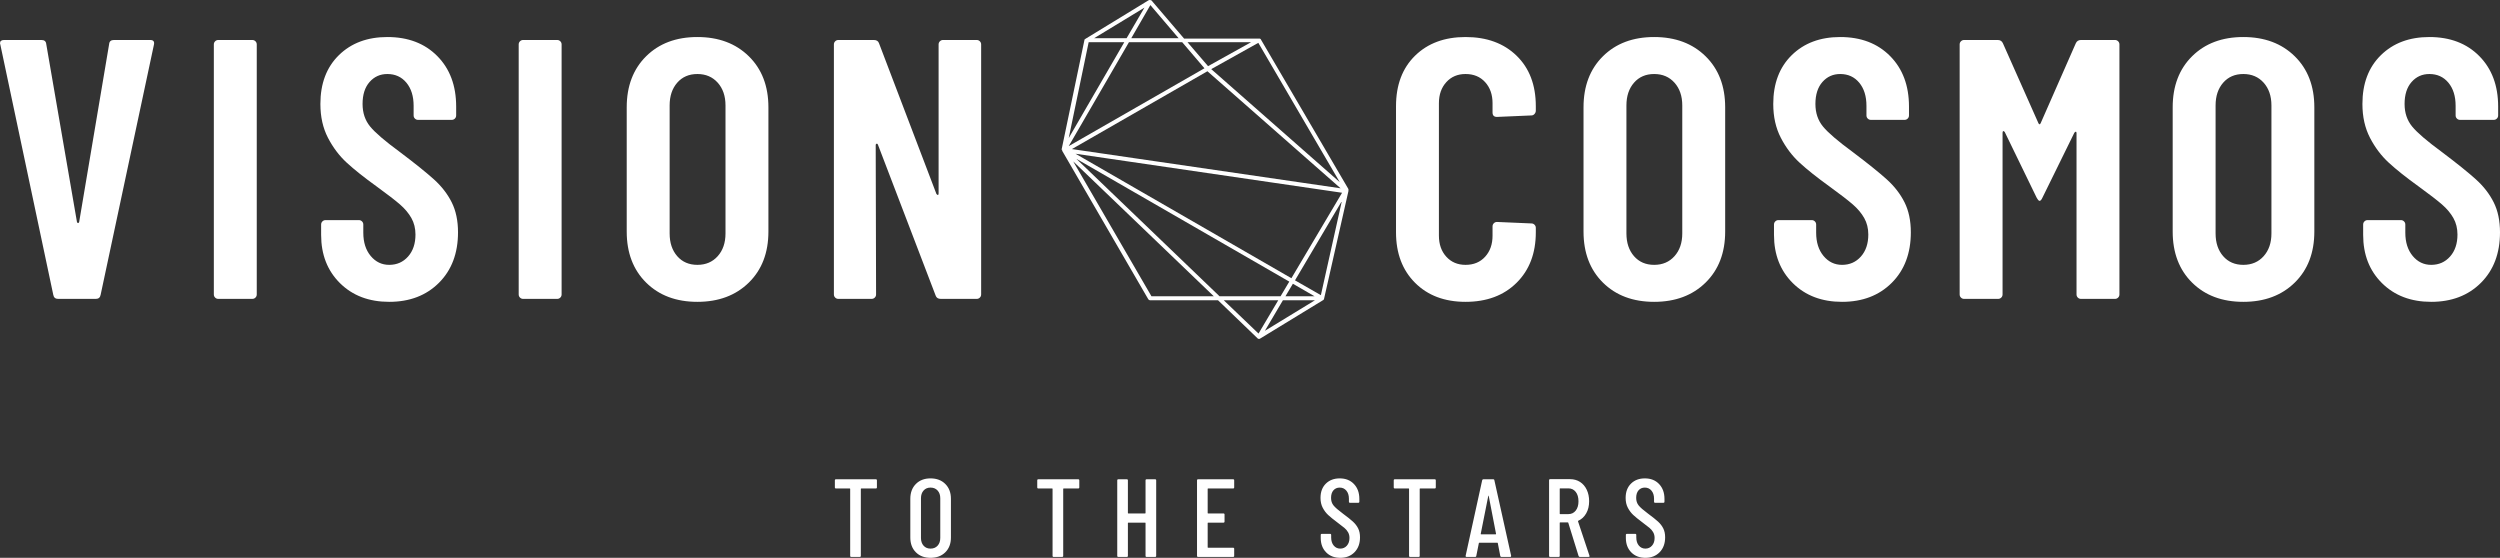 <?xml version="1.0" encoding="UTF-8" standalone="no"?><svg xmlns="http://www.w3.org/2000/svg" xmlns:xlink="http://www.w3.org/1999/xlink" fill="#ffffff" height="84.789" preserveAspectRatio="none" viewBox="575 309.671 380 84.789" width="380"><rect x="575" y="309.671" width="380" height="84.789" fill="#333333" stroke="none"/><g><svg height="12.075" preserveAspectRatio="none" viewBox="1.2 -28.32 299.32 28.64" width="126.201" x="701.9" y="382.385"><g><path d="M15.96-28Q16.36-28 16.36-27.60L16.36-27.60L16.36-25.08Q16.36-24.68 15.96-24.68L15.96-24.68L10.72-24.68Q10.56-24.68 10.56-24.52L10.56-24.52L10.56-0.40Q10.56 0 10.16 0L10.16 0L7.12 0Q6.72 0 6.72-0.40L6.72-0.40L6.72-24.52Q6.72-24.68 6.56-24.68L6.56-24.68L1.60-24.68Q1.20-24.68 1.20-25.08L1.20-25.08L1.20-27.60Q1.20-28 1.60-28L1.60-28L15.96-28Z M35.68 0.32Q32.40 0.32 30.40-1.68Q28.40-3.68 28.40-7L28.40-7L28.40-20.96Q28.40-24.28 30.40-26.30Q32.40-28.32 35.68-28.32L35.68-28.32Q39-28.32 41.02-26.30Q43.04-24.28 43.04-20.96L43.04-20.96L43.04-7Q43.04-3.68 41.02-1.68Q39 0.32 35.68 0.32L35.68 0.32ZM35.68-3Q37.28-3 38.24-4.06Q39.20-5.12 39.20-6.84L39.20-6.84L39.20-21.16Q39.20-22.88 38.24-23.94Q37.28-25 35.68-25L35.68-25Q34.12-25 33.18-23.94Q32.24-22.88 32.24-21.16L32.24-21.16L32.24-6.84Q32.24-5.12 33.18-4.06Q34.12-3 35.68-3L35.68-3Z M88.92-28Q89.32-28 89.32-27.60L89.32-27.60L89.32-25.08Q89.32-24.68 88.92-24.68L88.92-24.68L83.68-24.68Q83.52-24.68 83.52-24.52L83.52-24.52L83.52-0.40Q83.52 0 83.12 0L83.12 0L80.08 0Q79.68 0 79.68-0.40L79.68-0.40L79.68-24.52Q79.68-24.68 79.52-24.68L79.52-24.68L74.56-24.68Q74.16-24.68 74.16-25.08L74.16-25.08L74.16-27.60Q74.16-28 74.56-28L74.56-28L88.92-28Z M113.20-27.60Q113.20-28 113.60-28L113.60-28L116.64-28Q117.04-28 117.04-27.60L117.04-27.60L117.04-0.40Q117.04 0 116.64 0L116.64 0L113.60 0Q113.20 0 113.20-0.40L113.20-0.40L113.20-12.20Q113.20-12.36 113.04-12.36L113.04-12.36L107-12.36Q106.84-12.36 106.84-12.20L106.84-12.20L106.84-0.40Q106.84 0 106.44 0L106.44 0L103.40 0Q103 0 103-0.40L103-0.40L103-27.60Q103-28 103.40-28L103.40-28L106.44-28Q106.84-28 106.84-27.60L106.84-27.60L106.84-15.84Q106.84-15.68 107-15.68L107-15.68L113.04-15.68Q113.20-15.68 113.20-15.84L113.20-15.84L113.20-27.60Z M145.16-25.08Q145.16-24.68 144.76-24.68L144.76-24.68L135.76-24.68Q135.60-24.68 135.60-24.52L135.60-24.52L135.60-15.84Q135.60-15.68 135.76-15.68L135.76-15.68L141.28-15.68Q141.68-15.68 141.68-15.28L141.68-15.28L141.68-12.76Q141.68-12.36 141.28-12.36L141.28-12.36L135.76-12.36Q135.60-12.36 135.60-12.20L135.60-12.20L135.60-3.48Q135.60-3.32 135.76-3.32L135.76-3.32L144.76-3.32Q145.16-3.32 145.16-2.92L145.16-2.92L145.16-0.40Q145.16 0 144.76 0L144.76 0L132.16 0Q131.76 0 131.76-0.40L131.76-0.40L131.76-27.60Q131.76-28 132.16-28L132.16-28L144.76-28Q145.16-28 145.16-27.60L145.16-27.60L145.16-25.08Z M183.40 0.32Q180.24 0.32 178.30-1.66Q176.36-3.64 176.36-6.84L176.36-6.84L176.36-7.92Q176.36-8.32 176.76-8.32L176.76-8.32L179.72-8.32Q180.12-8.32 180.12-7.92L180.12-7.92L180.12-7.04Q180.12-5.20 181.04-4.10Q181.96-3 183.40-3L183.40-3Q184.84-3 185.78-4.06Q186.72-5.12 186.72-6.84L186.72-6.84Q186.72-8 186.22-8.88Q185.72-9.76 184.90-10.46Q184.08-11.16 182.24-12.52L182.24-12.52Q180.20-14.04 179.04-15.12Q177.88-16.20 177.08-17.72Q176.28-19.24 176.28-21.28L176.28-21.28Q176.28-24.52 178.20-26.42Q180.12-28.32 183.20-28.32L183.20-28.32Q186.40-28.32 188.34-26.28Q190.28-24.24 190.28-20.92L190.28-20.92L190.28-19.92Q190.28-19.52 189.88-19.52L189.88-19.52L186.92-19.52Q186.52-19.52 186.52-19.92L186.52-19.92L186.52-21Q186.52-22.80 185.60-23.90Q184.68-25 183.20-25L183.20-25Q181.80-25 180.94-24.02Q180.08-23.04 180.08-21.28L180.08-21.28Q180.08-19.68 180.96-18.58Q181.84-17.48 184.32-15.64L184.32-15.64Q186.76-13.84 187.98-12.72Q189.20-11.60 189.86-10.26Q190.52-8.92 190.52-7.08L190.52-7.08Q190.52-3.72 188.54-1.70Q186.56 0.32 183.40 0.32L183.40 0.32Z M217.44-28Q217.84-28 217.84-27.60L217.84-27.60L217.84-25.08Q217.84-24.68 217.44-24.68L217.44-24.68L212.20-24.68Q212.04-24.68 212.04-24.52L212.04-24.52L212.04-0.40Q212.04 0 211.64 0L211.64 0L208.60 0Q208.20 0 208.20-0.40L208.20-0.40L208.20-24.52Q208.20-24.68 208.04-24.68L208.04-24.68L203.08-24.68Q202.68-24.68 202.68-25.08L202.68-25.08L202.68-27.60Q202.68-28 203.08-28L203.08-28L217.44-28Z M241.52 0Q241.16 0 241.08-0.36L241.08-0.36L240.20-4.96Q240.20-5.04 240.14-5.08Q240.08-5.12 240-5.12L240-5.12L233.56-5.12Q233.48-5.12 233.42-5.08Q233.36-5.04 233.36-4.96L233.36-4.96L232.44-0.36Q232.40 0 232 0L232 0L228.96 0Q228.76 0 228.66-0.12Q228.56-0.24 228.60-0.44L228.60-0.44L234.56-27.64Q234.64-28 235-28L235-28L238.52-28Q238.92-28 238.96-27.64L238.96-27.64L245-0.44L245-0.36Q245 0 244.64 0L244.64 0L241.52 0ZM234.04-8.32Q234.04-8.16 234.16-8.16L234.16-8.16L239.44-8.16Q239.56-8.16 239.56-8.32L239.56-8.32L236.92-22Q236.88-22.12 236.84-22.12Q236.80-22.12 236.76-22L236.76-22L234.04-8.32Z M269.80 0Q269.44 0 269.32-0.32L269.32-0.32L265.60-12.32Q265.56-12.44 265.44-12.44L265.44-12.44L262.68-12.44Q262.52-12.44 262.52-12.28L262.52-12.28L262.52-0.40Q262.52 0 262.12 0L262.12 0L259.08 0Q258.68 0 258.68-0.40L258.68-0.40L258.68-27.64Q258.68-28.04 259.08-28.04L259.08-28.04L266.24-28.04Q268.28-28.04 269.84-27.04Q271.40-26.04 272.26-24.22Q273.12-22.40 273.12-20.08L273.12-20.08Q273.12-17.56 272.06-15.70Q271.00-13.84 269.20-13.04L269.20-13.04Q269.08-12.92 269.12-12.80L269.12-12.80L273.24-0.44L273.28-0.28Q273.28 0 272.92 0L272.92 0L269.80 0ZM262.68-24.72Q262.52-24.72 262.52-24.56L262.52-24.56L262.52-15.60Q262.52-15.44 262.68-15.44L262.68-15.44L265.64-15.44Q267.28-15.44 268.28-16.70Q269.28-17.96 269.28-20.04L269.28-20.04Q269.28-22.20 268.28-23.46Q267.28-24.72 265.64-24.72L265.64-24.72L262.68-24.72Z M293.40 0.32Q290.24 0.32 288.30-1.66Q286.36-3.64 286.36-6.84L286.36-6.84L286.36-7.92Q286.36-8.32 286.76-8.32L286.76-8.32L289.72-8.32Q290.12-8.32 290.12-7.92L290.12-7.92L290.12-7.04Q290.12-5.20 291.04-4.10Q291.96-3 293.40-3L293.40-3Q294.84-3 295.78-4.06Q296.72-5.12 296.72-6.84L296.72-6.84Q296.72-8 296.22-8.88Q295.72-9.76 294.90-10.46Q294.08-11.16 292.24-12.52L292.24-12.52Q290.20-14.04 289.04-15.12Q287.88-16.20 287.08-17.72Q286.28-19.24 286.28-21.28L286.28-21.28Q286.28-24.52 288.20-26.42Q290.12-28.32 293.20-28.32L293.20-28.32Q296.40-28.32 298.34-26.28Q300.28-24.24 300.28-20.92L300.28-20.92L300.28-19.92Q300.28-19.52 299.88-19.52L299.88-19.52L296.92-19.52Q296.52-19.52 296.52-19.92L296.52-19.92L296.52-21Q296.52-22.80 295.60-23.90Q294.68-25 293.20-25L293.20-25Q291.80-25 290.94-24.02Q290.08-23.04 290.08-21.28L290.08-21.28Q290.08-19.68 290.96-18.58Q291.84-17.48 294.32-15.64L294.32-15.64Q296.76-13.84 297.98-12.72Q299.20-11.60 299.86-10.26Q300.52-8.92 300.52-7.08L300.52-7.08Q300.52-3.72 298.54-1.70Q296.56 0.32 293.40 0.32L293.40 0.32Z"/></g></svg></g><g><svg height="51.508" preserveAspectRatio="none" viewBox="32.459 20 135.341 159.8" width="43.625" x="736.351" y="309.671"><g><g><path d="M167.5 109.2v-.5l-40.6-70c-.2-.3-.5-.5-.8-.5H94L75.4 20.3s-.1 0-.1-.1l-.1-.1c-.1 0-.2-.1-.3-.1h-.5c-.1 0-.1 0-.2.1L44.4 38.3c-.1.1-.2.1-.2.2-.2.2-.2.3-.2.4L32.5 89.7v.4c-.1.2 0 .5.1.7l41.2 70.4c0 .1.1.1.1.2.1.1.3.2.4.2H110l15.3 17.9c.1.1.2.2.3.2h.1c.1 0 .2.1.4.1h.3c.1 0 .1 0 .2-.1h.1l29.8-18.2.1-.1c.1 0 .1-.1.2-.1l.1-.1c0-.1.1-.1.1-.2v-.1l10.8-51.8c-.3.2-.3.2-.3.1zM155 159.9h-16.8l26.2-45.2-9.4 45.2zm-2.6 1.9l-23.7 14.4 8.4-14.4h15.3zM99 146.2L36.2 91l126.7 18.5L99 146.2zm-24 13.4L36.6 93.9l60.6 53.3L75 159.6zm-29.5-119l12.2 7L35.6 85l9.9-44.4zM60.4 47l4.1-6.9h28.8l67.5 64.8L60.4 47zm100.8 60.3L35.5 88.9l23.9-40.3 101.8 58.7zM58.7 46l-10.2-5.9h13.7L58.7 46zm-10.4-7.8l23.6-14.4-8.5 14.4H48.3zm116.1 72.7l-28.4 49h-25.1l-10.5-12.3 64-36.7zm-39-70.8l36.9 63.6L96 40.1h29.4zm-59.8-1.9l9.3-15.7 16.4 15.7H65.6zm12.8 121.7l20.3-11.3 9.7 11.3h-30zm56.5 1.9l-9 15.6-13.3-15.6h22.3z" data-color="1" transform="rotate(180 100.13 99.9)"/></g></g></svg></g><g><svg height="40.251" preserveAspectRatio="none" viewBox="1.08 -28.32 106.08 28.64" width="149.134" x="575" y="315.3"><g><path d="M7.36 0Q6.92 0 6.84-0.44L6.84-0.44L1.12-27.48L1.08-27.64Q1.08-28 1.52-28L1.52-28L5.56-28Q6.04-28 6.08-27.56L6.08-27.56L9.40-8.32Q9.44-8.20 9.52-8.20Q9.60-8.20 9.64-8.32L9.64-8.32L12.88-27.56Q12.92-28 13.40-28L13.40-28L17.32-28Q17.84-28 17.72-27.48L17.72-27.48L11.96-0.44Q11.88 0 11.44 0L11.44 0L7.36 0Z M24.68 0Q24.48 0 24.34-0.14Q24.20-0.28 24.20-0.48L24.20-0.48L24.20-27.52Q24.20-27.72 24.34-27.86Q24.48-28 24.68-28L24.68-28L28.36-28Q28.56-28 28.70-27.86Q28.84-27.72 28.84-27.52L28.84-27.52L28.84-0.48Q28.84-0.28 28.70-0.14Q28.56 0 28.36 0L28.36 0L24.68 0Z M43.16 0.32Q39.88 0.32 37.84-1.70Q35.80-3.72 35.80-6.92L35.80-6.92L35.80-8.04Q35.80-8.24 35.94-8.38Q36.08-8.52 36.28-8.52L36.28-8.52L39.88-8.52Q40.08-8.52 40.22-8.38Q40.36-8.24 40.36-8.04L40.36-8.04L40.36-7.16Q40.36-5.60 41.16-4.64Q41.96-3.68 43.16-3.68L43.16-3.68Q44.40-3.68 45.20-4.58Q46-5.48 46-6.96L46-6.96Q46-7.96 45.56-8.74Q45.12-9.52 44.34-10.20Q43.56-10.88 41.80-12.16L41.80-12.16Q39.80-13.60 38.58-14.72Q37.36-15.84 36.54-17.42Q35.72-19 35.72-21.08L35.72-21.08Q35.72-24.40 37.72-26.36Q39.72-28.32 42.96-28.32L42.96-28.32Q46.32-28.32 48.36-26.26Q50.40-24.20 50.40-20.80L50.40-20.80L50.40-19.84Q50.40-19.64 50.26-19.50Q50.12-19.36 49.92-19.36L49.92-19.36L46.28-19.36Q46.08-19.36 45.94-19.50Q45.80-19.64 45.80-19.84L45.80-19.84L45.80-20.88Q45.80-22.44 45.02-23.38Q44.24-24.32 42.96-24.32L42.96-24.32Q41.80-24.32 41.04-23.46Q40.28-22.60 40.28-21.08L40.28-21.08Q40.28-19.64 41.10-18.64Q41.92-17.64 44.32-15.88L44.32-15.88Q46.76-14.04 48-12.92Q49.24-11.80 49.92-10.44Q50.60-9.08 50.60-7.20L50.60-7.20Q50.60-3.80 48.54-1.74Q46.48 0.32 43.16 0.32L43.16 0.32Z M57.64 0Q57.44 0 57.30-0.14Q57.16-0.28 57.16-0.48L57.16-0.48L57.16-27.52Q57.16-27.72 57.30-27.86Q57.44-28 57.64-28L57.64-28L61.32-28Q61.52-28 61.66-27.86Q61.80-27.72 61.80-27.52L61.80-27.52L61.80-0.48Q61.80-0.28 61.66-0.14Q61.52 0 61.32 0L61.32 0L57.64 0Z M76.48 0.32Q73.04 0.32 70.94-1.76Q68.84-3.84 68.84-7.28L68.84-7.28L68.84-20.72Q68.84-24.16 70.94-26.24Q73.04-28.32 76.48-28.32L76.48-28.32Q79.92-28.32 82.04-26.24Q84.16-24.16 84.16-20.72L84.16-20.72L84.16-7.28Q84.16-3.84 82.04-1.76Q79.92 0.32 76.48 0.32L76.48 0.32ZM76.48-3.68Q77.84-3.68 78.68-4.62Q79.52-5.56 79.52-7.08L79.52-7.08L79.52-20.92Q79.52-22.44 78.68-23.38Q77.84-24.32 76.48-24.32L76.48-24.32Q75.12-24.32 74.30-23.38Q73.48-22.44 73.48-20.92L73.48-20.92L73.48-7.08Q73.48-5.56 74.30-4.62Q75.12-3.68 76.48-3.68L76.48-3.68Z M91.72 0Q91.52 0 91.38-0.14Q91.24-0.28 91.24-0.48L91.24-0.48L91.24-27.52Q91.24-27.72 91.38-27.86Q91.52-28 91.72-28L91.72-28L95.56-28Q96-28 96.12-27.64L96.12-27.64L102.32-11.36Q102.40-11.24 102.48-11.24Q102.56-11.24 102.56-11.40L102.56-11.40L102.56-27.52Q102.56-27.72 102.70-27.86Q102.84-28 103.04-28L103.04-28L106.68-28Q106.88-28 107.02-27.86Q107.16-27.72 107.16-27.52L107.16-27.52L107.16-0.48Q107.16-0.28 107.02-0.14Q106.88 0 106.68 0L106.68 0L102.80 0Q102.36 0 102.24-0.36L102.24-0.36L96-16.68Q95.96-16.80 95.86-16.78Q95.76-16.76 95.76-16.64L95.76-16.64L95.80-0.48Q95.80-0.28 95.66-0.14Q95.52 0 95.32 0L95.32 0L91.72 0Z"/></g></svg></g><g><svg height="40.251" preserveAspectRatio="none" viewBox="1.68 -28.32 119.4 28.64" width="167.806" x="787.194" y="315.3"><g><path d="M9.20 0.32Q5.80 0.32 3.74-1.74Q1.68-3.80 1.68-7.20L1.68-7.20L1.68-20.84Q1.68-24.28 3.74-26.30Q5.80-28.32 9.20-28.32L9.20-28.32Q12.64-28.32 14.72-26.30Q16.80-24.28 16.80-20.84L16.80-20.84L16.80-20.36Q16.80-20.16 16.66-20Q16.52-19.84 16.32-19.84L16.32-19.84L12.60-19.68Q12.12-19.68 12.12-20.16L12.12-20.16L12.12-21.16Q12.12-22.56 11.32-23.44Q10.52-24.32 9.20-24.32L9.20-24.32Q7.92-24.32 7.12-23.44Q6.32-22.56 6.32-21.16L6.32-21.16L6.32-6.84Q6.32-5.44 7.12-4.56Q7.92-3.68 9.20-3.68L9.20-3.68Q10.52-3.68 11.32-4.56Q12.12-5.44 12.12-6.84L12.12-6.84L12.12-7.84Q12.12-8.04 12.26-8.18Q12.40-8.32 12.60-8.32L12.60-8.32L16.32-8.16Q16.52-8.16 16.66-8.02Q16.80-7.88 16.80-7.68L16.80-7.68L16.80-7.20Q16.80-3.80 14.72-1.74Q12.64 0.32 9.20 0.32L9.20 0.32Z M29.60 0.32Q26.16 0.32 24.06-1.76Q21.96-3.84 21.96-7.28L21.96-7.28L21.96-20.72Q21.96-24.16 24.06-26.24Q26.16-28.32 29.60-28.32L29.60-28.32Q33.04-28.32 35.16-26.24Q37.28-24.16 37.28-20.72L37.28-20.72L37.28-7.28Q37.28-3.84 35.16-1.76Q33.04 0.32 29.60 0.32L29.60 0.32ZM29.60-3.68Q30.96-3.68 31.80-4.62Q32.64-5.56 32.64-7.08L32.64-7.08L32.64-20.92Q32.64-22.44 31.80-23.38Q30.96-24.32 29.60-24.32L29.60-24.32Q28.24-24.32 27.42-23.38Q26.60-22.44 26.60-20.92L26.60-20.92L26.60-7.08Q26.60-5.56 27.42-4.62Q28.24-3.68 29.60-3.68L29.60-3.68Z M49.92 0.32Q46.64 0.32 44.60-1.70Q42.56-3.72 42.56-6.92L42.56-6.92L42.56-8.04Q42.56-8.24 42.70-8.38Q42.84-8.52 43.04-8.52L43.04-8.52L46.64-8.52Q46.84-8.52 46.98-8.38Q47.12-8.24 47.12-8.04L47.12-8.04L47.12-7.16Q47.12-5.60 47.92-4.64Q48.72-3.68 49.92-3.68L49.92-3.68Q51.16-3.68 51.96-4.58Q52.76-5.48 52.76-6.96L52.76-6.96Q52.76-7.96 52.32-8.74Q51.88-9.52 51.10-10.20Q50.32-10.88 48.56-12.16L48.56-12.16Q46.56-13.60 45.34-14.72Q44.12-15.84 43.30-17.42Q42.48-19 42.48-21.08L42.48-21.08Q42.48-24.40 44.48-26.36Q46.48-28.32 49.72-28.32L49.72-28.32Q53.08-28.32 55.12-26.26Q57.16-24.20 57.16-20.80L57.16-20.80L57.16-19.84Q57.16-19.64 57.02-19.50Q56.88-19.36 56.68-19.36L56.68-19.36L53.04-19.36Q52.84-19.36 52.70-19.50Q52.56-19.64 52.56-19.84L52.56-19.84L52.56-20.88Q52.56-22.44 51.78-23.38Q51-24.32 49.72-24.32L49.72-24.32Q48.56-24.32 47.80-23.46Q47.04-22.60 47.04-21.08L47.04-21.08Q47.04-19.64 47.86-18.64Q48.68-17.64 51.08-15.88L51.08-15.88Q53.52-14.04 54.76-12.92Q56-11.80 56.68-10.44Q57.36-9.08 57.36-7.20L57.36-7.20Q57.36-3.80 55.30-1.74Q53.24 0.32 49.92 0.32L49.92 0.32Z M63.12 0Q62.92 0 62.78-0.14Q62.64-0.28 62.64-0.48L62.64-0.48L62.64-27.52Q62.64-27.72 62.78-27.86Q62.92-28 63.12-28L63.12-28L66.76-28Q67.16-28 67.32-27.64L67.32-27.64L71.16-19Q71.28-18.76 71.40-19L71.40-19L75.20-27.64Q75.36-28 75.76-28L75.76-28L79.44-28Q79.64-28 79.78-27.86Q79.92-27.72 79.92-27.52L79.92-27.52L79.92-0.48Q79.92-0.28 79.78-0.14Q79.64 0 79.44 0L79.44 0L75.76 0Q75.56 0 75.42-0.14Q75.28-0.28 75.28-0.48L75.28-0.48L75.28-17.92Q75.28-18.08 75.20-18.08Q75.12-18.08 75.04-17.96L75.04-17.96L71.60-10.96Q71.44-10.60 71.28-10.60L71.28-10.60Q71.16-10.60 70.96-10.96L70.96-10.96L67.52-18.04Q67.44-18.16 67.36-18.14Q67.28-18.12 67.28-17.96L67.28-17.96L67.28-0.48Q67.28-0.28 67.14-0.14Q67 0 66.80 0L66.80 0L63.12 0Z M93.32 0.32Q89.88 0.32 87.78-1.76Q85.68-3.84 85.68-7.28L85.68-7.28L85.68-20.72Q85.68-24.16 87.78-26.24Q89.88-28.32 93.32-28.32L93.32-28.32Q96.76-28.32 98.88-26.24Q101-24.16 101-20.72L101-20.72L101-7.28Q101-3.84 98.88-1.76Q96.76 0.32 93.32 0.32L93.32 0.32ZM93.32-3.68Q94.68-3.68 95.52-4.62Q96.36-5.56 96.36-7.08L96.36-7.08L96.36-20.92Q96.36-22.44 95.52-23.38Q94.68-24.32 93.32-24.32L93.32-24.32Q91.96-24.32 91.14-23.38Q90.32-22.44 90.32-20.92L90.32-20.92L90.32-7.08Q90.32-5.56 91.14-4.62Q91.96-3.68 93.32-3.68L93.32-3.68Z M113.64 0.32Q110.36 0.32 108.32-1.70Q106.28-3.72 106.28-6.92L106.28-6.92L106.28-8.04Q106.28-8.24 106.42-8.38Q106.56-8.52 106.76-8.52L106.76-8.52L110.36-8.52Q110.56-8.52 110.70-8.38Q110.84-8.24 110.84-8.04L110.84-8.04L110.84-7.16Q110.84-5.60 111.64-4.64Q112.44-3.68 113.64-3.68L113.64-3.68Q114.88-3.68 115.68-4.58Q116.48-5.48 116.48-6.96L116.48-6.96Q116.48-7.96 116.04-8.74Q115.60-9.52 114.82-10.20Q114.04-10.88 112.28-12.16L112.28-12.16Q110.28-13.60 109.06-14.72Q107.84-15.84 107.02-17.42Q106.20-19 106.20-21.08L106.20-21.08Q106.20-24.40 108.20-26.36Q110.20-28.32 113.44-28.32L113.44-28.32Q116.80-28.32 118.84-26.26Q120.88-24.20 120.88-20.80L120.88-20.80L120.88-19.84Q120.88-19.64 120.74-19.50Q120.60-19.36 120.40-19.36L120.40-19.36L116.76-19.36Q116.56-19.36 116.42-19.50Q116.28-19.64 116.28-19.84L116.28-19.84L116.28-20.88Q116.28-22.44 115.50-23.38Q114.72-24.32 113.44-24.32L113.44-24.32Q112.28-24.32 111.52-23.46Q110.76-22.60 110.76-21.08L110.76-21.08Q110.76-19.64 111.58-18.64Q112.40-17.64 114.80-15.88L114.80-15.88Q117.24-14.04 118.48-12.92Q119.72-11.80 120.40-10.44Q121.08-9.08 121.08-7.20L121.08-7.20Q121.08-3.80 119.02-1.74Q116.96 0.32 113.64 0.32L113.64 0.32Z"/></g></svg></g></svg>